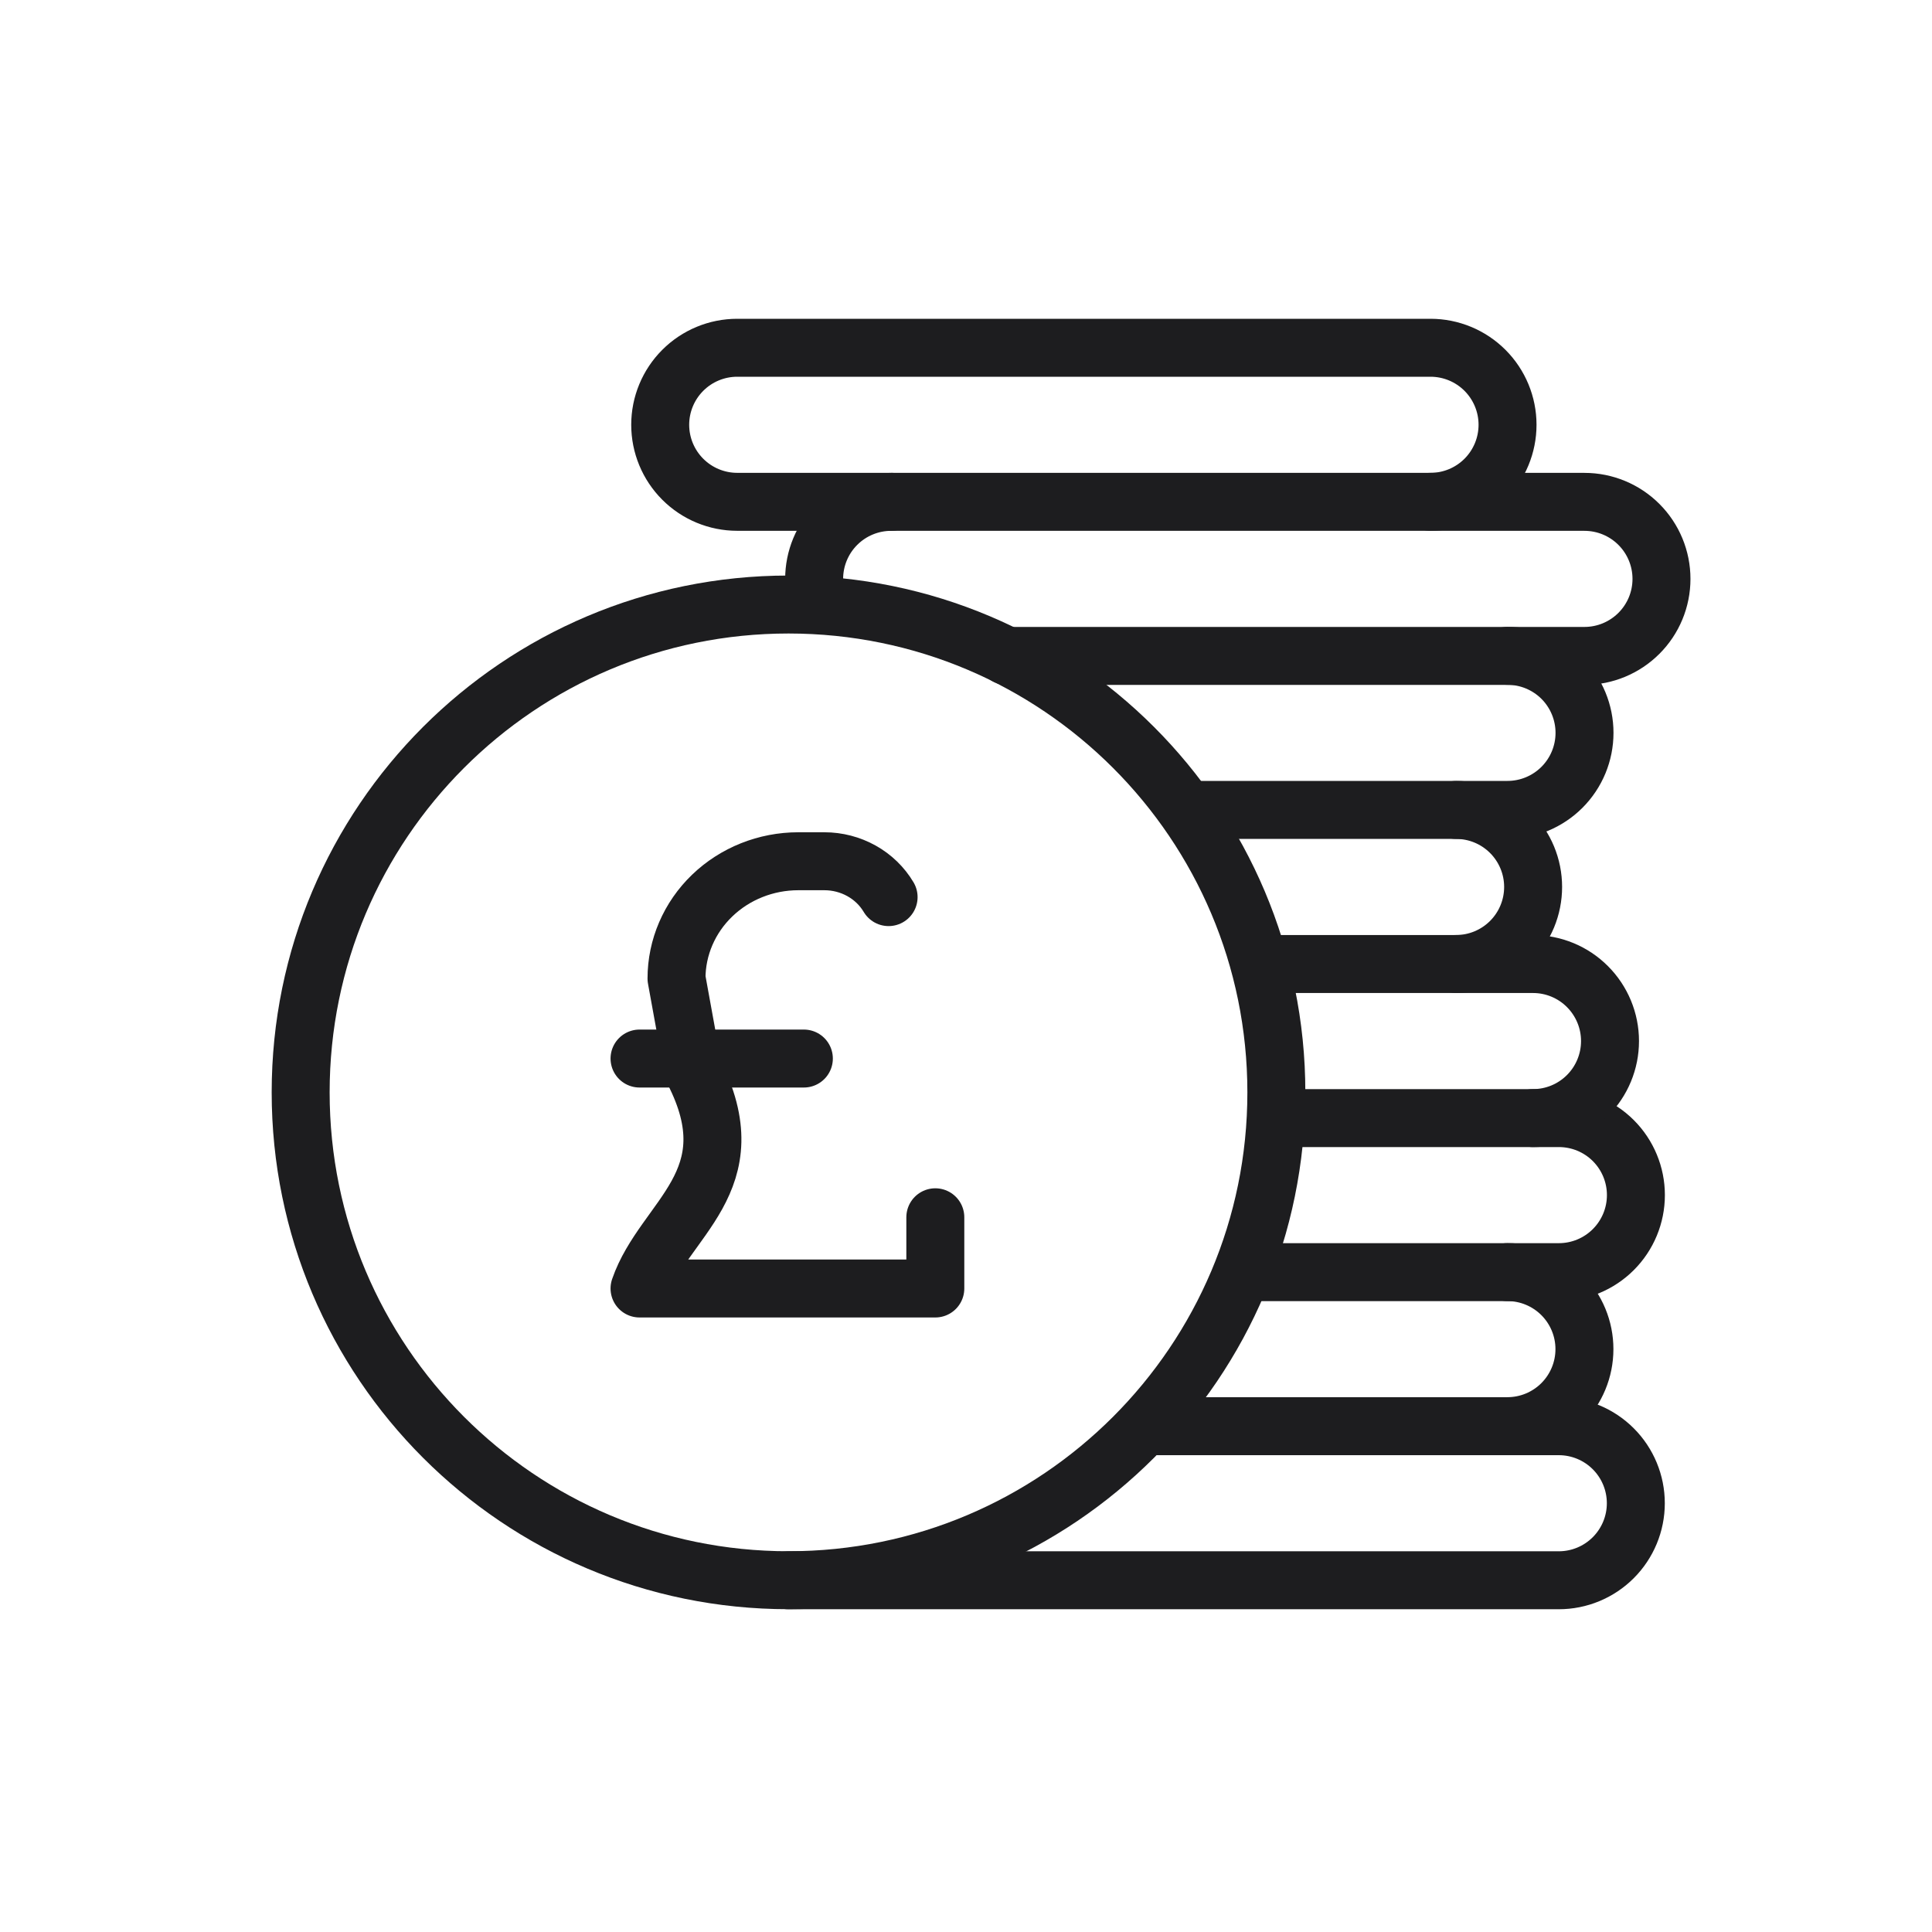 <svg xmlns="http://www.w3.org/2000/svg" width="50" height="50" viewBox="0 0 50 50" fill="none"><path d="M20.406 40.897H40.341C40.87 40.897 41.377 40.687 41.751 40.313C42.125 39.939 42.335 39.432 42.335 38.904C42.335 38.375 42.125 37.868 41.751 37.494C41.377 37.12 40.87 36.91 40.341 36.91H29.824" stroke="#1D1D1F" stroke-width="1.5" stroke-linecap="round" stroke-linejoin="round"></path><path d="M39.012 36.909C39.54 36.909 40.047 36.699 40.421 36.325C40.795 35.951 41.005 35.444 41.005 34.915V34.915C41.005 34.387 40.795 33.88 40.421 33.506C40.047 33.132 39.54 32.922 39.012 32.922" stroke="#1D1D1F" stroke-width="1.5" stroke-linecap="round" stroke-linejoin="round"></path><path d="M32.34 32.923H40.344C40.873 32.923 41.38 32.712 41.753 32.339C42.127 31.965 42.337 31.458 42.337 30.929C42.337 30.4 42.127 29.893 41.753 29.519C41.38 29.146 40.873 28.936 40.344 28.936H33.283" stroke="#1D1D1F" stroke-width="1.5" stroke-linecap="round" stroke-linejoin="round"></path><path d="M39.674 28.936C40.203 28.936 40.71 28.726 41.083 28.352C41.457 27.979 41.667 27.471 41.667 26.943C41.667 26.414 41.457 25.907 41.083 25.533C40.71 25.159 40.203 24.949 39.674 24.949H32.734" stroke="#1D1D1F" stroke-width="1.5" stroke-linecap="round" stroke-linejoin="round"></path><path d="M37.684 24.948C38.212 24.948 38.719 24.738 39.093 24.364C39.467 23.99 39.677 23.483 39.677 22.954C39.677 22.426 39.467 21.919 39.093 21.545C38.719 21.171 38.212 20.961 37.684 20.961" stroke="#1D1D1F" stroke-width="1.5" stroke-linecap="round" stroke-linejoin="round"></path><path d="M30.91 20.96H39.013C39.542 20.96 40.049 20.75 40.423 20.376C40.797 20.002 41.007 19.495 41.007 18.966V18.966C41.007 18.438 40.797 17.93 40.423 17.556C40.049 17.183 39.542 16.973 39.013 16.973" stroke="#1D1D1F" stroke-width="1.5" stroke-linecap="round" stroke-linejoin="round"></path><path d="M26.049 16.975H41.005C41.534 16.975 42.041 16.765 42.415 16.391C42.789 16.018 42.999 15.511 42.999 14.982V14.982C42.999 14.453 42.789 13.946 42.415 13.572C42.041 13.198 41.534 12.988 41.005 12.988H23.064C22.535 12.988 22.028 13.198 21.654 13.572C21.28 13.946 21.07 14.453 21.07 14.982V15.343" stroke="#1D1D1F" stroke-width="1.5" stroke-linecap="round" stroke-linejoin="round"></path><path d="M37.021 12.987C37.55 12.987 38.057 12.777 38.431 12.403C38.805 12.029 39.015 11.522 39.015 10.993V10.993C39.015 10.465 38.805 9.958 38.431 9.584C38.057 9.21 37.55 9 37.021 9H19.079C18.551 9 18.044 9.21 17.67 9.584C17.296 9.958 17.086 10.465 17.086 10.993V10.993C17.086 11.522 17.296 12.029 17.67 12.403C18.044 12.777 18.551 12.987 19.079 12.987H23.067" stroke="#1D1D1F" stroke-width="1.5" stroke-linecap="round" stroke-linejoin="round"></path><path d="M20.407 40.896C27.38 40.896 33.032 35.243 33.032 28.27C33.032 21.297 27.38 15.645 20.407 15.645C13.434 15.645 7.781 21.297 7.781 28.27C7.781 35.243 13.434 40.896 20.407 40.896Z" stroke="#1D1D1F" stroke-width="1.5" stroke-linecap="round" stroke-linejoin="round"></path><path d="M22.997 23.217C22.83 22.935 22.588 22.701 22.296 22.538C22.004 22.375 21.673 22.289 21.335 22.289H20.66C19.824 22.289 19.022 22.609 18.431 23.178C17.84 23.747 17.508 24.519 17.508 25.324L17.942 27.712C19.421 30.582 17.178 31.532 16.551 33.346H24.206V31.503" stroke="#1D1D1F" stroke-width="1.5" stroke-linecap="round" stroke-linejoin="round"></path><path d="M16.551 27.395H20.804" stroke="#1D1D1F" stroke-width="1.5" stroke-linecap="round" stroke-linejoin="round"></path></svg>